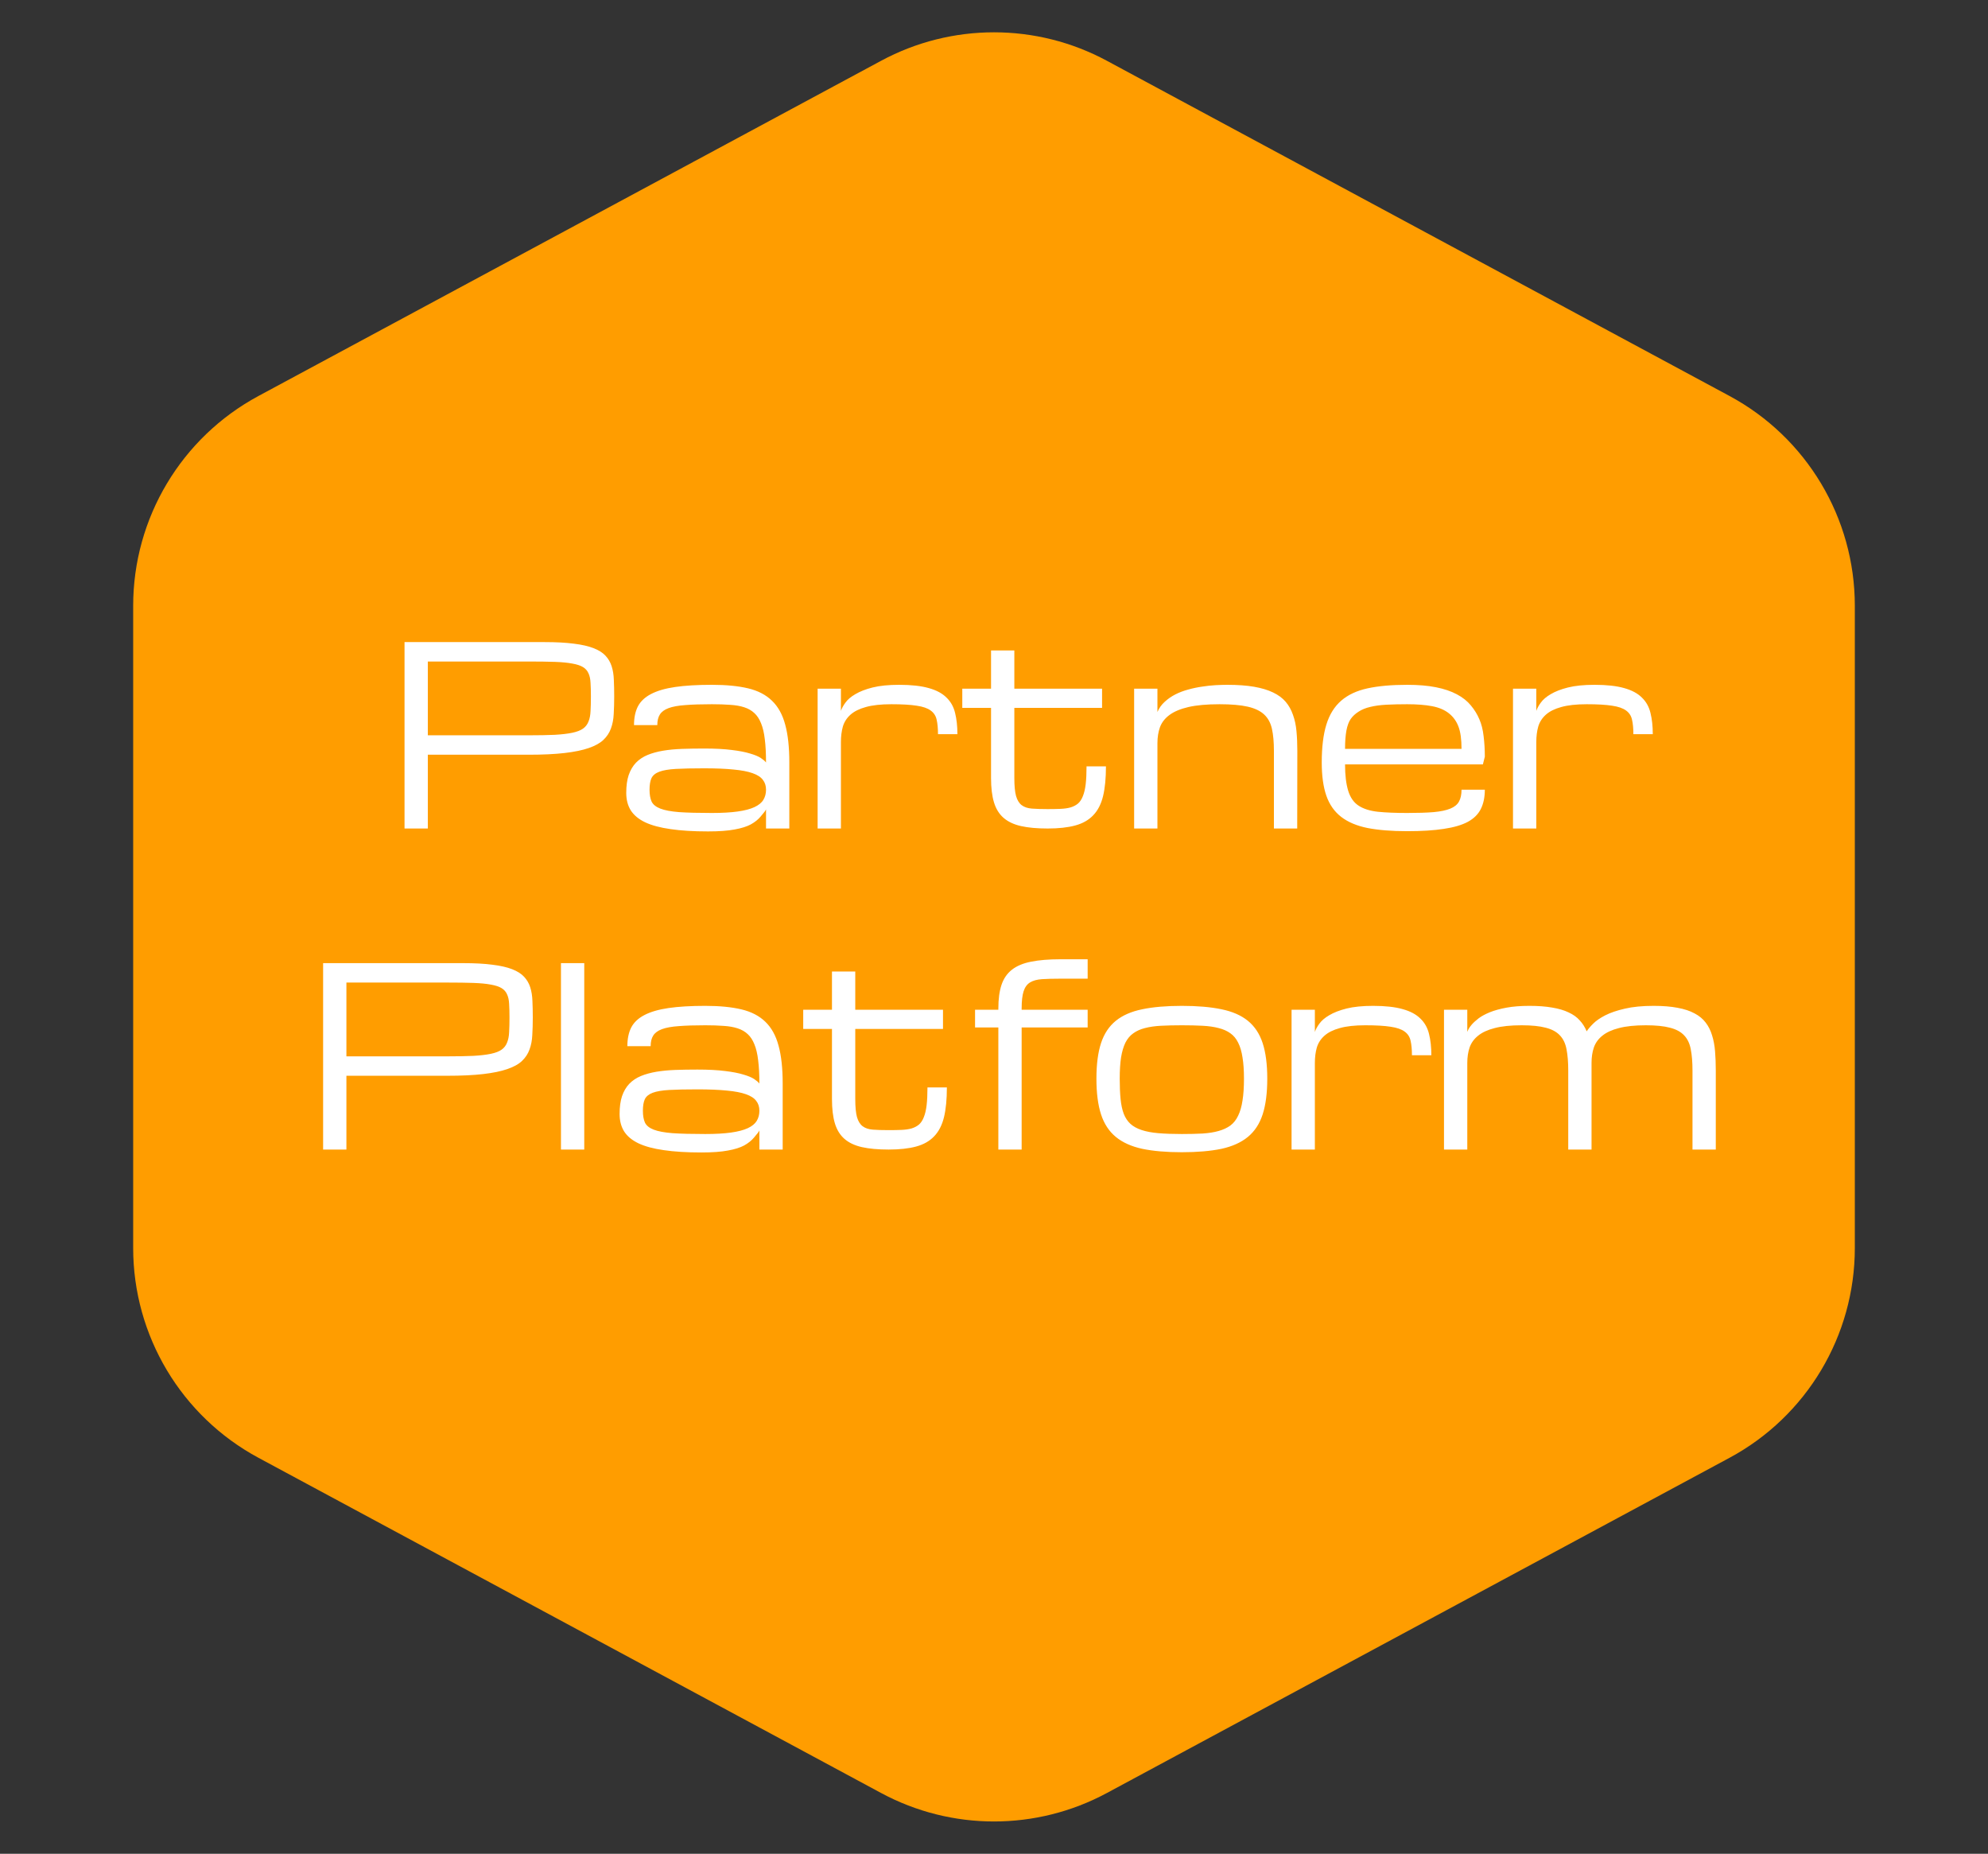 <svg width="192" height="179" viewBox="0 0 192 179" fill="none" xmlns="http://www.w3.org/2000/svg">
<rect x="0" y="0" width="192" height="179" fill="#333333" stroke="none"/>
<path d="M85.099 5.868C91.905 2.204 100.095 2.204 106.901 5.868L167.04 38.238C174.491 42.249 179.138 50.028 179.138 58.49V120.51C179.138 128.972 174.491 136.751 167.04 140.762L106.901 173.132C100.095 176.796 91.905 176.796 85.099 173.132L24.96 140.762C17.509 136.751 12.862 128.972 12.862 120.51V58.49C12.862 50.028 17.509 42.249 24.96 38.238L85.099 5.868Z" fill="#FF9D00"/>
<path d="M39.069 62H52.593C53.71 62 54.651 62.051 55.417 62.152C56.19 62.246 56.827 62.391 57.327 62.586C57.827 62.781 58.21 63.023 58.475 63.312C58.749 63.602 58.948 63.941 59.073 64.332C59.198 64.723 59.268 65.16 59.284 65.644C59.307 66.129 59.319 66.664 59.319 67.25C59.319 67.859 59.303 68.422 59.272 68.938C59.249 69.453 59.159 69.922 59.003 70.344C58.854 70.758 58.612 71.125 58.276 71.445C57.948 71.758 57.475 72.019 56.858 72.231C56.249 72.441 55.471 72.602 54.526 72.711C53.589 72.82 52.432 72.875 51.057 72.875H41.319V80H39.069V62ZM41.319 71H51.057C52.057 71 52.897 70.984 53.577 70.953C54.264 70.914 54.831 70.848 55.276 70.754C55.721 70.66 56.065 70.527 56.307 70.356C56.55 70.184 56.725 69.957 56.835 69.676C56.952 69.394 57.018 69.059 57.034 68.668C57.057 68.269 57.069 67.797 57.069 67.25C57.069 66.742 57.057 66.305 57.034 65.938C57.018 65.57 56.952 65.262 56.835 65.012C56.725 64.762 56.55 64.562 56.307 64.414C56.065 64.266 55.721 64.152 55.276 64.074C54.831 63.988 54.264 63.934 53.577 63.91C52.897 63.887 52.057 63.875 51.057 63.875H41.319V71ZM73.982 78.148C73.959 78.242 73.783 78.477 73.455 78.852C73.22 79.133 72.908 79.383 72.517 79.602C72.127 79.812 71.603 79.977 70.947 80.094C70.299 80.219 69.443 80.281 68.381 80.281C66.966 80.281 65.76 80.207 64.76 80.059C63.76 79.918 62.943 79.699 62.31 79.402C61.677 79.098 61.213 78.711 60.916 78.242C60.627 77.773 60.482 77.215 60.482 76.566C60.482 75.887 60.56 75.312 60.717 74.844C60.881 74.367 61.115 73.969 61.42 73.648C61.732 73.328 62.107 73.078 62.545 72.898C62.982 72.719 63.478 72.582 64.033 72.488C64.595 72.394 65.209 72.336 65.873 72.312C66.537 72.289 67.244 72.277 67.994 72.277C69.064 72.277 69.959 72.324 70.677 72.418C71.396 72.504 71.982 72.617 72.435 72.758C72.896 72.891 73.244 73.035 73.478 73.191C73.713 73.348 73.881 73.492 73.982 73.625C73.982 72.75 73.943 72.004 73.865 71.387C73.795 70.769 73.674 70.254 73.502 69.84C73.338 69.426 73.123 69.098 72.857 68.856C72.591 68.606 72.263 68.418 71.873 68.293C71.49 68.168 71.041 68.09 70.525 68.059C70.01 68.019 69.42 68 68.756 68C67.724 68 66.869 68.027 66.189 68.082C65.51 68.129 64.97 68.227 64.572 68.375C64.174 68.523 63.892 68.731 63.728 68.996C63.564 69.254 63.482 69.594 63.482 70.016H61.232C61.232 69.305 61.357 68.703 61.607 68.211C61.865 67.719 62.287 67.32 62.873 67.016C63.467 66.703 64.244 66.477 65.205 66.336C66.166 66.195 67.349 66.125 68.756 66.125C70.131 66.125 71.295 66.238 72.248 66.465C73.201 66.691 73.97 67.09 74.556 67.66C75.15 68.231 75.576 69 75.834 69.969C76.099 70.93 76.232 72.148 76.232 73.625V80H73.982V78.148ZM68.756 78.5C69.748 78.5 70.576 78.453 71.24 78.359C71.912 78.266 72.451 78.125 72.857 77.938C73.263 77.75 73.552 77.516 73.724 77.234C73.896 76.953 73.982 76.625 73.982 76.25C73.982 75.875 73.881 75.559 73.677 75.301C73.482 75.035 73.15 74.82 72.681 74.656C72.22 74.492 71.607 74.375 70.841 74.305C70.076 74.227 69.131 74.188 68.006 74.188C66.881 74.188 65.97 74.207 65.275 74.246C64.588 74.285 64.056 74.375 63.681 74.516C63.306 74.656 63.052 74.863 62.92 75.137C62.795 75.41 62.732 75.781 62.732 76.25C62.732 76.719 62.798 77.102 62.931 77.398C63.072 77.688 63.353 77.914 63.775 78.078C64.197 78.242 64.802 78.356 65.591 78.418C66.388 78.473 67.443 78.5 68.756 78.5ZM90.591 70.894C90.591 70.332 90.547 69.867 90.462 69.5C90.383 69.125 90.192 68.828 89.887 68.609C89.583 68.383 89.129 68.227 88.528 68.141C87.934 68.047 87.122 68 86.091 68C85.083 68 84.262 68.09 83.629 68.269C82.997 68.441 82.501 68.688 82.141 69.008C81.782 69.328 81.536 69.711 81.403 70.156C81.278 70.602 81.216 71.098 81.216 71.644V80H78.966V66.5H81.216V68.644C81.294 68.402 81.438 68.137 81.649 67.848C81.86 67.551 82.18 67.277 82.61 67.027C83.04 66.769 83.594 66.555 84.274 66.383C84.962 66.211 85.817 66.125 86.841 66.125C88.012 66.125 88.966 66.231 89.7 66.441C90.434 66.644 91.004 66.949 91.411 67.356C91.825 67.754 92.102 68.25 92.243 68.844C92.391 69.438 92.466 70.121 92.466 70.894H90.591ZM106.812 74C106.812 75.148 106.718 76.109 106.531 76.883C106.343 77.648 106.027 78.262 105.582 78.723C105.144 79.184 104.566 79.512 103.847 79.707C103.128 79.902 102.242 80 101.187 80C100.164 80 99.304 79.922 98.609 79.766C97.914 79.609 97.351 79.344 96.921 78.969C96.492 78.594 96.183 78.094 95.996 77.469C95.808 76.844 95.714 76.062 95.714 75.125V68.352H92.937V66.5H95.714V62.809H97.964V66.5H106.437V68.352H97.964V75.125C97.964 75.875 98.019 76.453 98.129 76.859C98.246 77.266 98.429 77.562 98.679 77.75C98.929 77.938 99.257 78.047 99.664 78.078C100.078 78.109 100.582 78.125 101.175 78.125C101.644 78.125 102.062 78.117 102.429 78.102C102.804 78.086 103.128 78.039 103.402 77.961C103.683 77.875 103.921 77.75 104.117 77.586C104.312 77.414 104.468 77.176 104.585 76.871C104.71 76.566 104.8 76.184 104.855 75.723C104.91 75.254 104.937 74.68 104.937 74H106.812ZM123.034 80V72.5C123.034 71.664 122.971 70.961 122.846 70.391C122.721 69.812 122.471 69.348 122.096 68.996C121.721 68.644 121.19 68.391 120.502 68.234C119.815 68.078 118.909 68 117.784 68C116.565 68 115.565 68.09 114.784 68.269C114.01 68.449 113.401 68.703 112.956 69.031C112.51 69.359 112.202 69.754 112.03 70.215C111.866 70.676 111.784 71.188 111.784 71.75V80H109.534V66.5H111.784V68.75C111.948 68.367 112.182 68.039 112.487 67.766C112.791 67.484 113.135 67.246 113.518 67.051C113.901 66.856 114.315 66.699 114.76 66.582C115.206 66.457 115.651 66.363 116.096 66.301C116.541 66.231 116.971 66.184 117.385 66.16C117.807 66.137 118.19 66.125 118.534 66.125C119.534 66.125 120.393 66.188 121.112 66.312C121.838 66.438 122.452 66.621 122.952 66.863C123.459 67.106 123.866 67.406 124.17 67.766C124.475 68.125 124.709 68.543 124.873 69.019C125.045 69.488 125.159 70.016 125.213 70.602C125.268 71.18 125.295 71.812 125.295 72.5L125.284 80H123.034ZM135.904 80.258C134.404 80.258 133.13 80.156 132.083 79.953C131.036 79.742 130.185 79.383 129.529 78.875C128.872 78.367 128.396 77.688 128.099 76.836C127.802 75.984 127.654 74.914 127.654 73.625C127.654 72.148 127.802 70.93 128.099 69.969C128.396 69 128.872 68.231 129.529 67.66C130.185 67.09 131.036 66.691 132.083 66.465C133.13 66.238 134.404 66.125 135.904 66.125C136.974 66.125 137.9 66.203 138.681 66.359C139.47 66.516 140.142 66.742 140.697 67.039C141.259 67.336 141.712 67.695 142.056 68.117C142.408 68.539 142.681 68.984 142.876 69.453C143.079 69.914 143.216 70.457 143.286 71.082C143.365 71.707 143.404 72.367 143.404 73.062L143.216 73.812H129.904C129.904 74.844 130.005 75.691 130.208 76.356C130.411 77.012 130.747 77.492 131.216 77.797C131.685 78.102 132.302 78.297 133.068 78.383C133.833 78.461 134.779 78.5 135.904 78.5C136.935 78.5 137.786 78.473 138.458 78.418C139.138 78.356 139.677 78.242 140.076 78.078C140.474 77.914 140.751 77.688 140.908 77.398C141.072 77.102 141.154 76.719 141.154 76.25H143.404C143.404 76.977 143.275 77.598 143.017 78.113C142.767 78.621 142.349 79.035 141.763 79.356C141.177 79.668 140.404 79.894 139.443 80.035C138.49 80.184 137.31 80.258 135.904 80.258ZM135.904 68C135.154 68 134.482 68.016 133.888 68.047C133.302 68.078 132.786 68.148 132.341 68.258C131.904 68.359 131.529 68.512 131.216 68.715C130.904 68.91 130.65 69.144 130.454 69.418C130.267 69.684 130.126 70.062 130.033 70.555C129.947 71.039 129.904 71.625 129.904 72.312H141.154C141.154 71.398 141.056 70.684 140.861 70.168C140.665 69.644 140.357 69.215 139.935 68.879C139.513 68.543 138.97 68.312 138.306 68.188C137.642 68.062 136.841 68 135.904 68ZM157.75 70.894C157.75 70.332 157.707 69.867 157.621 69.5C157.543 69.125 157.352 68.828 157.047 68.609C156.742 68.383 156.289 68.227 155.688 68.141C155.094 68.047 154.282 68 153.25 68C152.242 68 151.422 68.09 150.789 68.269C150.157 68.441 149.66 68.688 149.301 69.008C148.942 69.328 148.696 69.711 148.563 70.156C148.438 70.602 148.375 71.098 148.375 71.644V80H146.125V66.5H148.375V68.644C148.453 68.402 148.598 68.137 148.809 67.848C149.02 67.551 149.34 67.277 149.77 67.027C150.2 66.769 150.754 66.555 151.434 66.383C152.121 66.211 152.977 66.125 154 66.125C155.172 66.125 156.125 66.231 156.86 66.441C157.594 66.644 158.164 66.949 158.571 67.356C158.985 67.754 159.262 68.25 159.403 68.844C159.551 69.438 159.625 70.121 159.625 70.894H157.75ZM31.206 93H44.729C45.846 93 46.788 93.051 47.553 93.152C48.327 93.246 48.964 93.391 49.464 93.586C49.964 93.781 50.346 94.023 50.612 94.312C50.886 94.602 51.085 94.941 51.21 95.332C51.335 95.723 51.405 96.16 51.421 96.644C51.444 97.129 51.456 97.664 51.456 98.25C51.456 98.859 51.44 99.422 51.409 99.938C51.386 100.453 51.296 100.922 51.139 101.344C50.991 101.758 50.749 102.125 50.413 102.445C50.085 102.758 49.612 103.02 48.995 103.23C48.386 103.441 47.608 103.602 46.663 103.711C45.725 103.82 44.569 103.875 43.194 103.875H33.456V111H31.206V93ZM33.456 102H43.194C44.194 102 45.034 101.984 45.714 101.953C46.401 101.914 46.968 101.848 47.413 101.754C47.858 101.66 48.202 101.527 48.444 101.355C48.686 101.184 48.862 100.957 48.971 100.676C49.089 100.395 49.155 100.059 49.171 99.668C49.194 99.269 49.206 98.797 49.206 98.25C49.206 97.742 49.194 97.305 49.171 96.938C49.155 96.57 49.089 96.262 48.971 96.012C48.862 95.762 48.686 95.562 48.444 95.414C48.202 95.266 47.858 95.152 47.413 95.074C46.968 94.988 46.401 94.934 45.714 94.91C45.034 94.887 44.194 94.875 43.194 94.875H33.456V102ZM54.177 93H56.427V111H54.177V93ZM73.341 109.148C73.317 109.242 73.141 109.477 72.813 109.852C72.579 110.133 72.266 110.383 71.876 110.602C71.485 110.812 70.962 110.977 70.305 111.094C69.657 111.219 68.801 111.281 67.739 111.281C66.325 111.281 65.118 111.207 64.118 111.059C63.118 110.918 62.301 110.699 61.669 110.402C61.036 110.098 60.571 109.711 60.274 109.242C59.985 108.773 59.84 108.215 59.84 107.566C59.84 106.887 59.919 106.312 60.075 105.844C60.239 105.367 60.473 104.969 60.778 104.648C61.09 104.328 61.465 104.078 61.903 103.898C62.34 103.719 62.837 103.582 63.391 103.488C63.954 103.395 64.567 103.336 65.231 103.312C65.895 103.289 66.602 103.277 67.352 103.277C68.422 103.277 69.317 103.324 70.036 103.418C70.754 103.504 71.341 103.617 71.794 103.758C72.254 103.891 72.602 104.035 72.837 104.191C73.071 104.348 73.239 104.492 73.341 104.625C73.341 103.75 73.301 103.004 73.223 102.387C73.153 101.77 73.032 101.254 72.86 100.84C72.696 100.426 72.481 100.098 72.216 99.856C71.95 99.606 71.622 99.418 71.231 99.293C70.848 99.168 70.399 99.09 69.883 99.059C69.368 99.019 68.778 99 68.114 99C67.083 99 66.227 99.027 65.547 99.082C64.868 99.129 64.329 99.227 63.93 99.375C63.532 99.523 63.251 99.731 63.087 99.996C62.922 100.254 62.84 100.594 62.84 101.016H60.59C60.59 100.305 60.715 99.703 60.965 99.211C61.223 98.719 61.645 98.32 62.231 98.016C62.825 97.703 63.602 97.477 64.563 97.336C65.524 97.195 66.708 97.125 68.114 97.125C69.489 97.125 70.653 97.238 71.606 97.465C72.559 97.691 73.329 98.09 73.915 98.66C74.508 99.231 74.934 100 75.192 100.969C75.458 101.93 75.591 103.148 75.591 104.625V111H73.341V109.148ZM68.114 109.5C69.106 109.5 69.934 109.453 70.598 109.359C71.27 109.266 71.809 109.125 72.216 108.938C72.622 108.75 72.911 108.516 73.083 108.234C73.254 107.953 73.341 107.625 73.341 107.25C73.341 106.875 73.239 106.559 73.036 106.301C72.841 106.035 72.508 105.82 72.04 105.656C71.579 105.492 70.966 105.375 70.2 105.305C69.434 105.227 68.489 105.188 67.364 105.188C66.239 105.188 65.329 105.207 64.633 105.246C63.946 105.285 63.415 105.375 63.04 105.516C62.665 105.656 62.411 105.863 62.278 106.137C62.153 106.41 62.09 106.781 62.09 107.25C62.09 107.719 62.157 108.102 62.29 108.398C62.43 108.688 62.712 108.914 63.133 109.078C63.555 109.242 64.161 109.355 64.95 109.418C65.747 109.473 66.801 109.5 68.114 109.5ZM91.449 105C91.449 106.148 91.355 107.109 91.168 107.883C90.98 108.648 90.664 109.262 90.218 109.723C89.781 110.184 89.203 110.512 88.484 110.707C87.765 110.902 86.879 111 85.824 111C84.8 111 83.941 110.922 83.246 110.766C82.55 110.609 81.988 110.344 81.558 109.969C81.129 109.594 80.82 109.094 80.632 108.469C80.445 107.844 80.351 107.062 80.351 106.125V99.352H77.574V97.5H80.351V93.809H82.601V97.5H91.074V99.352H82.601V106.125C82.601 106.875 82.656 107.453 82.765 107.859C82.882 108.266 83.066 108.562 83.316 108.75C83.566 108.938 83.894 109.047 84.3 109.078C84.714 109.109 85.218 109.125 85.812 109.125C86.281 109.125 86.699 109.117 87.066 109.102C87.441 109.086 87.765 109.039 88.039 108.961C88.32 108.875 88.558 108.75 88.754 108.586C88.949 108.414 89.105 108.176 89.222 107.871C89.347 107.566 89.437 107.184 89.492 106.723C89.546 106.254 89.574 105.68 89.574 105H91.449ZM98.67 99.211V111H96.42V99.211H94.17V97.5H96.42V97.383C96.42 96.469 96.522 95.707 96.725 95.098C96.928 94.488 97.264 94 97.733 93.633C98.202 93.266 98.819 93.008 99.584 92.859C100.358 92.703 101.307 92.625 102.432 92.625H105.045V94.5H102.42C101.709 94.5 101.116 94.516 100.639 94.547C100.163 94.578 99.776 94.684 99.479 94.863C99.19 95.043 98.983 95.328 98.858 95.719C98.733 96.109 98.67 96.664 98.67 97.383V97.5H105.045V99.211H98.67ZM105.892 104.156C105.892 102.773 106.04 101.629 106.337 100.723C106.634 99.816 107.111 99.098 107.767 98.566C108.423 98.035 109.275 97.664 110.322 97.453C111.369 97.234 112.642 97.125 114.142 97.125C115.642 97.125 116.915 97.234 117.962 97.453C119.009 97.664 119.861 98.035 120.517 98.566C121.173 99.098 121.65 99.816 121.947 100.723C122.244 101.629 122.392 102.773 122.392 104.156C122.392 105.539 122.244 106.688 121.947 107.602C121.65 108.516 121.173 109.242 120.517 109.781C119.861 110.32 119.009 110.703 117.962 110.93C116.915 111.148 115.642 111.258 114.142 111.258C112.642 111.258 111.369 111.148 110.322 110.93C109.275 110.703 108.423 110.32 107.767 109.781C107.111 109.242 106.634 108.516 106.337 107.602C106.04 106.688 105.892 105.539 105.892 104.156ZM108.142 104.156C108.142 104.906 108.169 105.559 108.224 106.113C108.279 106.668 108.38 107.145 108.529 107.543C108.685 107.941 108.9 108.266 109.173 108.516C109.447 108.766 109.806 108.965 110.251 109.113C110.697 109.262 111.236 109.363 111.869 109.418C112.509 109.473 113.267 109.5 114.142 109.5C114.892 109.5 115.56 109.484 116.146 109.453C116.74 109.414 117.255 109.332 117.693 109.207C118.138 109.082 118.517 108.906 118.829 108.68C119.142 108.445 119.392 108.129 119.579 107.73C119.775 107.332 119.915 106.844 120.001 106.266C120.095 105.68 120.142 104.977 120.142 104.156C120.142 103.352 120.095 102.668 120.001 102.105C119.915 101.535 119.775 101.059 119.579 100.676C119.392 100.293 119.142 99.992 118.829 99.773C118.517 99.547 118.138 99.379 117.693 99.269C117.255 99.152 116.74 99.078 116.146 99.047C115.56 99.016 114.892 99 114.142 99C113.392 99 112.72 99.016 112.126 99.047C111.54 99.078 111.025 99.152 110.579 99.269C110.142 99.379 109.767 99.547 109.454 99.773C109.142 99.992 108.888 100.293 108.693 100.676C108.505 101.059 108.365 101.535 108.271 102.105C108.185 102.668 108.142 103.352 108.142 104.156ZM136.364 101.895C136.364 101.332 136.321 100.867 136.235 100.5C136.157 100.125 135.965 99.828 135.66 99.609C135.356 99.383 134.903 99.227 134.301 99.141C133.707 99.047 132.895 99 131.864 99C130.856 99 130.035 99.09 129.403 99.269C128.77 99.441 128.274 99.688 127.914 100.008C127.555 100.328 127.309 100.711 127.176 101.156C127.051 101.602 126.989 102.098 126.989 102.645V111H124.739V97.5H126.989V99.644C127.067 99.402 127.211 99.137 127.422 98.848C127.633 98.551 127.953 98.277 128.383 98.027C128.813 97.769 129.367 97.555 130.047 97.383C130.735 97.211 131.59 97.125 132.614 97.125C133.785 97.125 134.739 97.231 135.473 97.441C136.207 97.644 136.778 97.949 137.184 98.356C137.598 98.754 137.875 99.25 138.016 99.844C138.164 100.438 138.239 101.121 138.239 101.895H136.364ZM153.71 111H151.46V103.383C151.46 102.57 151.405 101.887 151.296 101.332C151.195 100.77 150.98 100.316 150.652 99.973C150.331 99.629 149.874 99.383 149.28 99.234C148.695 99.078 147.921 99 146.96 99C145.905 99 145.038 99.09 144.359 99.269C143.679 99.441 143.144 99.688 142.753 100.008C142.363 100.32 142.089 100.699 141.933 101.145C141.784 101.59 141.71 102.086 141.71 102.633V111H139.46V97.5H141.71V99.633C141.718 99.609 141.753 99.531 141.816 99.398C141.878 99.266 141.988 99.109 142.144 98.93C142.308 98.742 142.527 98.543 142.8 98.332C143.081 98.121 143.441 97.926 143.878 97.746C144.323 97.566 144.859 97.418 145.484 97.301C146.109 97.184 146.851 97.125 147.71 97.125C148.554 97.125 149.284 97.18 149.902 97.289C150.527 97.391 151.058 97.547 151.495 97.758C151.941 97.961 152.3 98.219 152.573 98.531C152.855 98.836 153.077 99.188 153.241 99.586C153.374 99.375 153.581 99.129 153.863 98.848C154.144 98.566 154.534 98.297 155.034 98.039C155.542 97.781 156.175 97.566 156.933 97.394C157.691 97.215 158.616 97.125 159.71 97.125C160.609 97.125 161.378 97.188 162.019 97.312C162.667 97.43 163.214 97.609 163.659 97.852C164.105 98.086 164.46 98.379 164.726 98.731C164.999 99.082 165.206 99.492 165.347 99.961C165.495 100.422 165.593 100.941 165.64 101.52C165.687 102.09 165.71 102.711 165.71 103.383V111H163.46V103.383C163.46 102.57 163.405 101.887 163.296 101.332C163.195 100.77 162.98 100.316 162.652 99.973C162.331 99.629 161.874 99.383 161.28 99.234C160.695 99.078 159.921 99 158.96 99C157.905 99 157.038 99.09 156.359 99.269C155.679 99.441 155.144 99.688 154.753 100.008C154.363 100.32 154.089 100.699 153.933 101.145C153.784 101.59 153.71 102.086 153.71 102.633V111Z" fill="white"/>
</svg>
